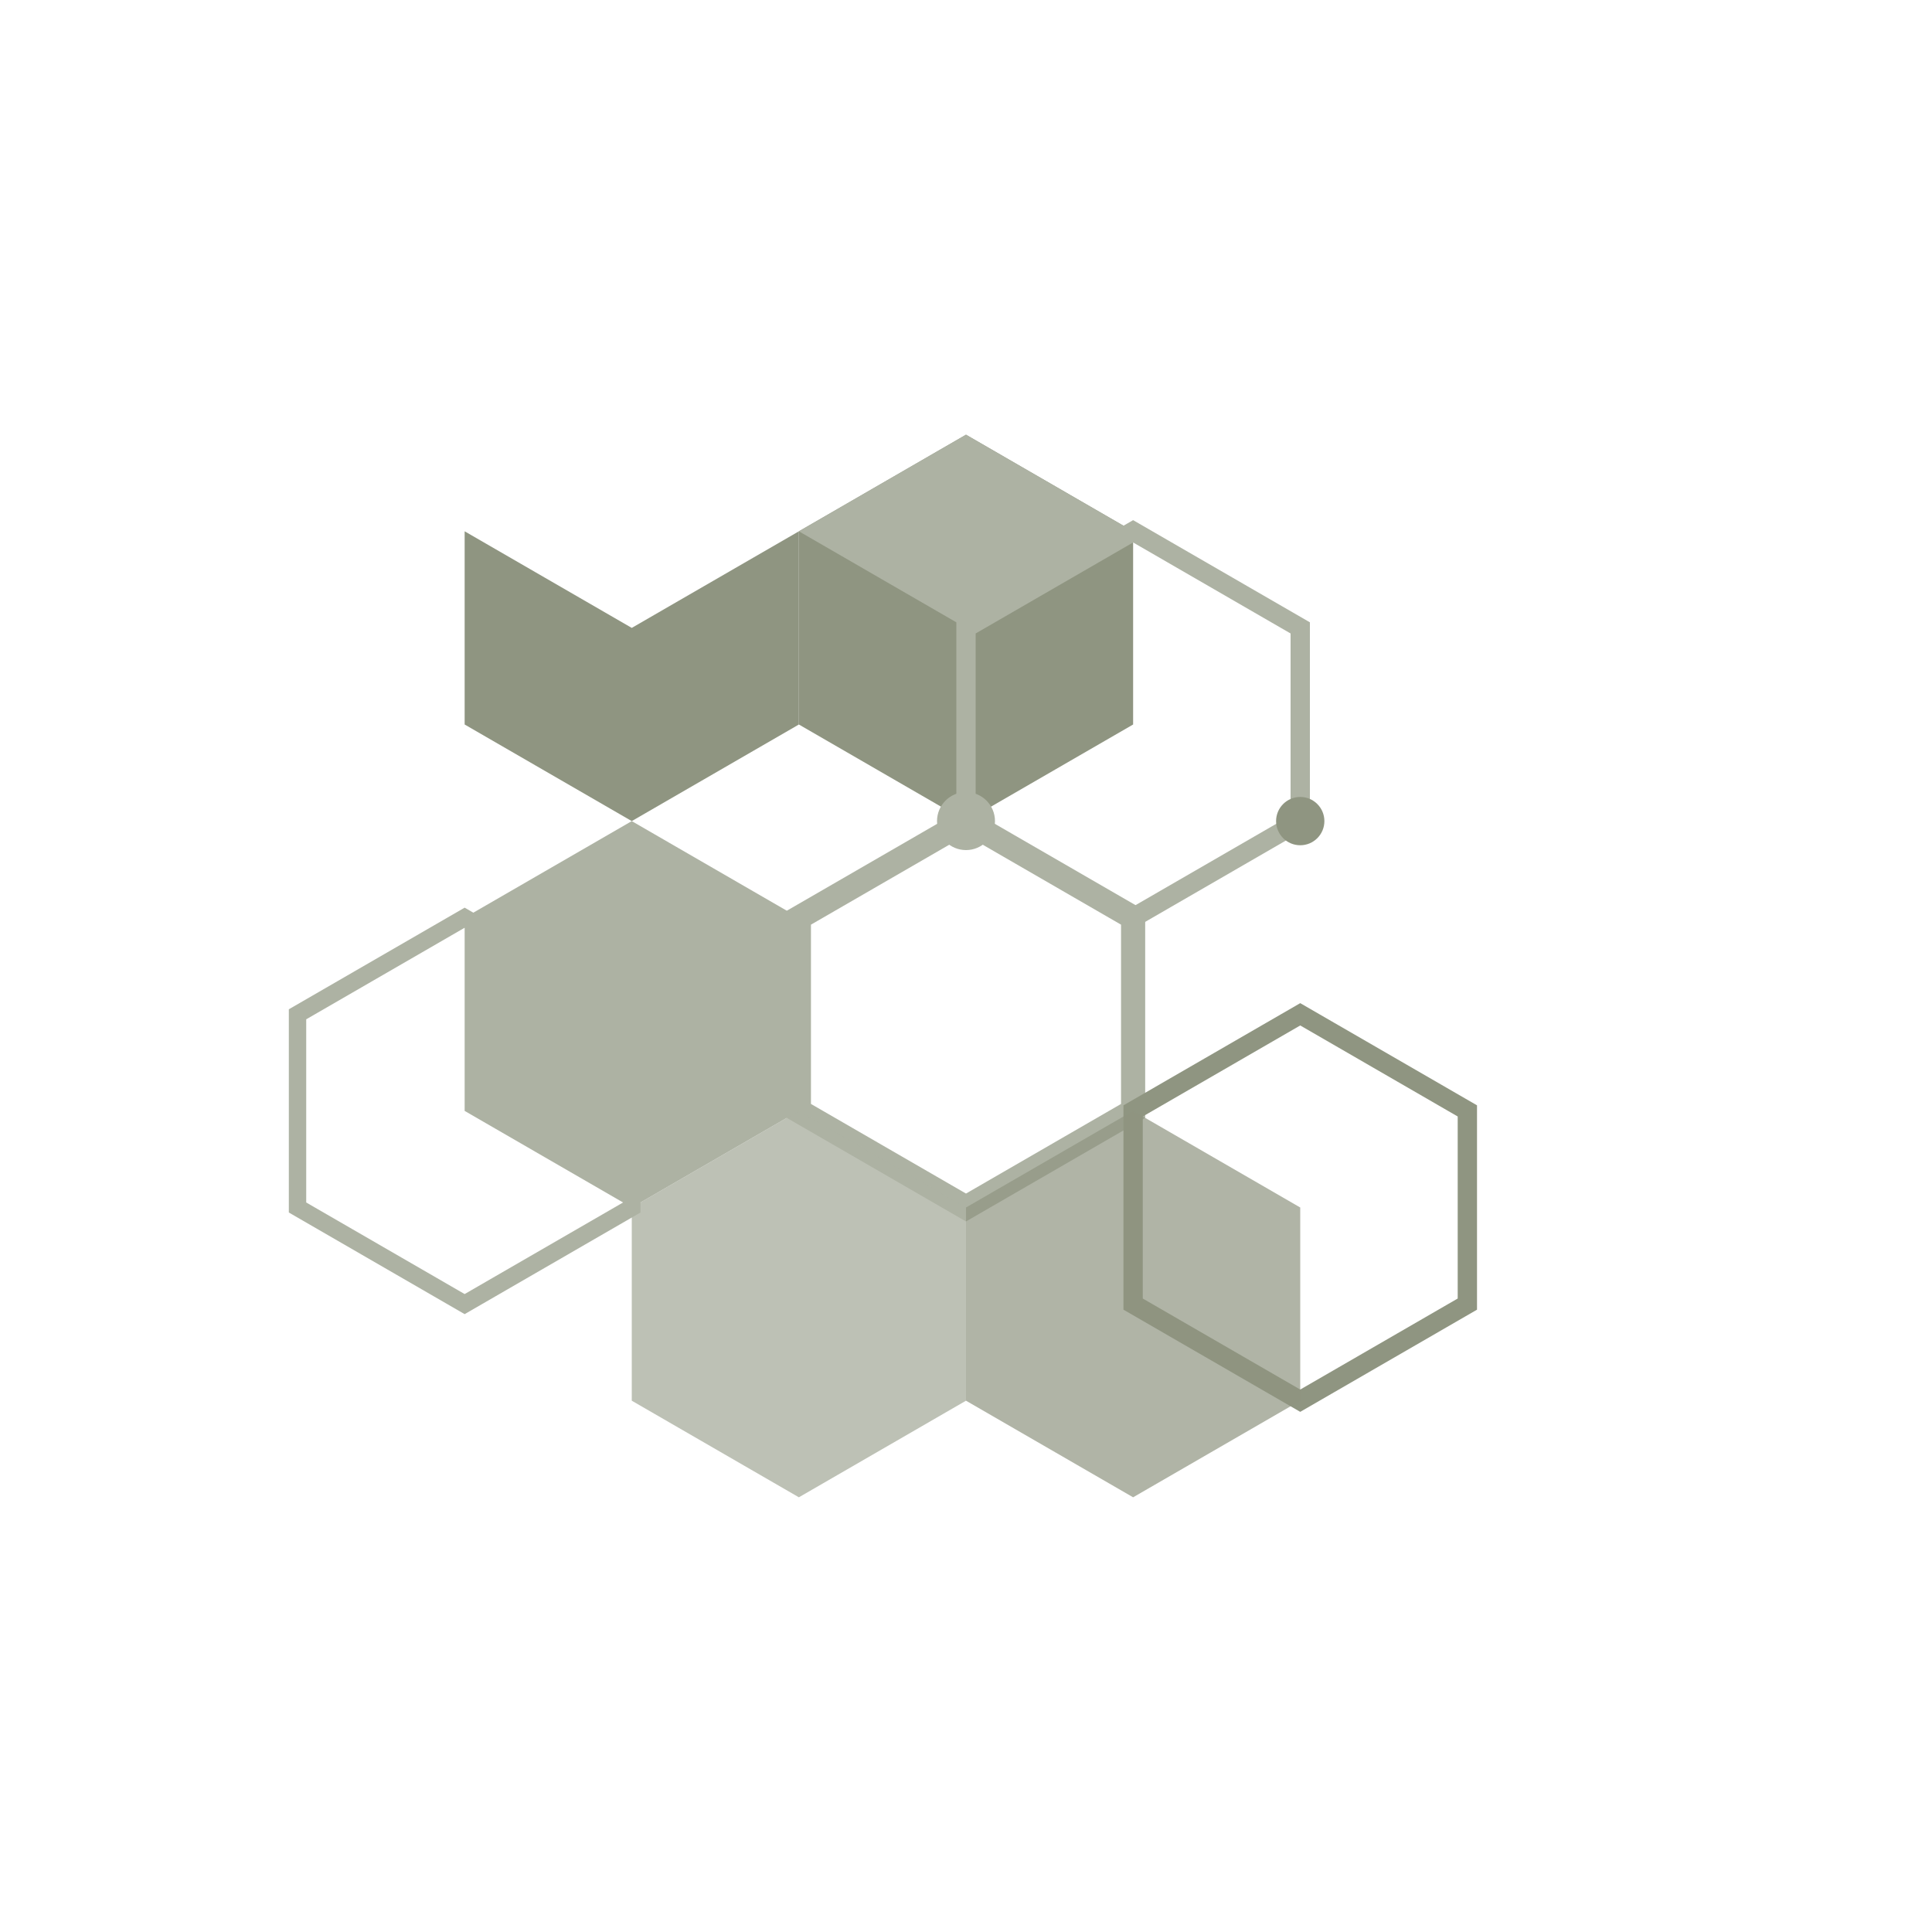 <svg xmlns="http://www.w3.org/2000/svg" viewBox="0 0 200 200">
  <defs>
    <linearGradient id="grad1" x1="0%" y1="0%" x2="100%" y2="100%">
      <stop offset="0%" style="stop-color:rgb(143,149,129);stop-opacity:1" />
      <stop offset="100%" style="stop-color:rgb(173,178,163);stop-opacity:1" />
    </linearGradient>
  </defs>
  
  <polygon points="100,45 117.3,55 117.3,75 100,85 82.7,75 82.7,55" fill="rgb(143,149,129)" stroke="none"/>
  
  <polygon points="117.3,55 134.6,65 134.6,85 117.3,95 100,85 100,65" fill="none" stroke="rgb(173,178,163)" stroke-width="2"/>
  
  <polygon points="82.7,55 100,45 117.3,55 100,65" fill="rgb(173,178,163)" stroke="none"/>
  
  <polygon points="65.4,65 82.7,55 82.7,75 65.4,85 48.1,75 48.1,55" fill="rgb(143,149,129)" stroke="none"/>
  
  <polygon points="134.6,65 151.9,75 151.9,95 134.6,105 117.3,95 117.3,75" fill="url(grad1)" stroke="none"/>
  
  <polygon points="100,85 117.3,95 117.3,115 100,125 82.7,115 82.7,95" fill="none" stroke="rgb(173,178,163)" stroke-width="2.5"/>
  
  <polygon points="65.4,85 82.7,95 82.7,115 65.4,125 48.1,115 48.1,95" fill="rgb(173,178,163)" stroke="none"/>
  
  <polygon points="134.6,105 151.9,115 151.9,135 134.6,145 117.3,135 117.3,115" fill="none" stroke="rgb(143,149,129)" stroke-width="2"/>
  
  <polygon points="117.3,115 134.6,125 134.6,145 117.3,155 100,145 100,125" fill="rgb(143,149,129)" stroke="none" opacity="0.7"/>
  
  <polygon points="82.7,115 100,125 100,145 82.7,155 65.4,145 65.4,125" fill="rgb(173,178,163)" stroke="none" opacity="0.8"/>
  
  <polygon points="48.1,95 65.4,105 65.4,125 48.1,135 30.8,125 30.8,105" fill="none" stroke="rgb(173,178,163)" stroke-width="1.8"/>
  
  <circle cx="100" cy="85" r="3" fill="rgb(173,178,163)"/>
  <circle cx="134.6" cy="85" r="2.5" fill="rgb(143,149,129)"/>
</svg>